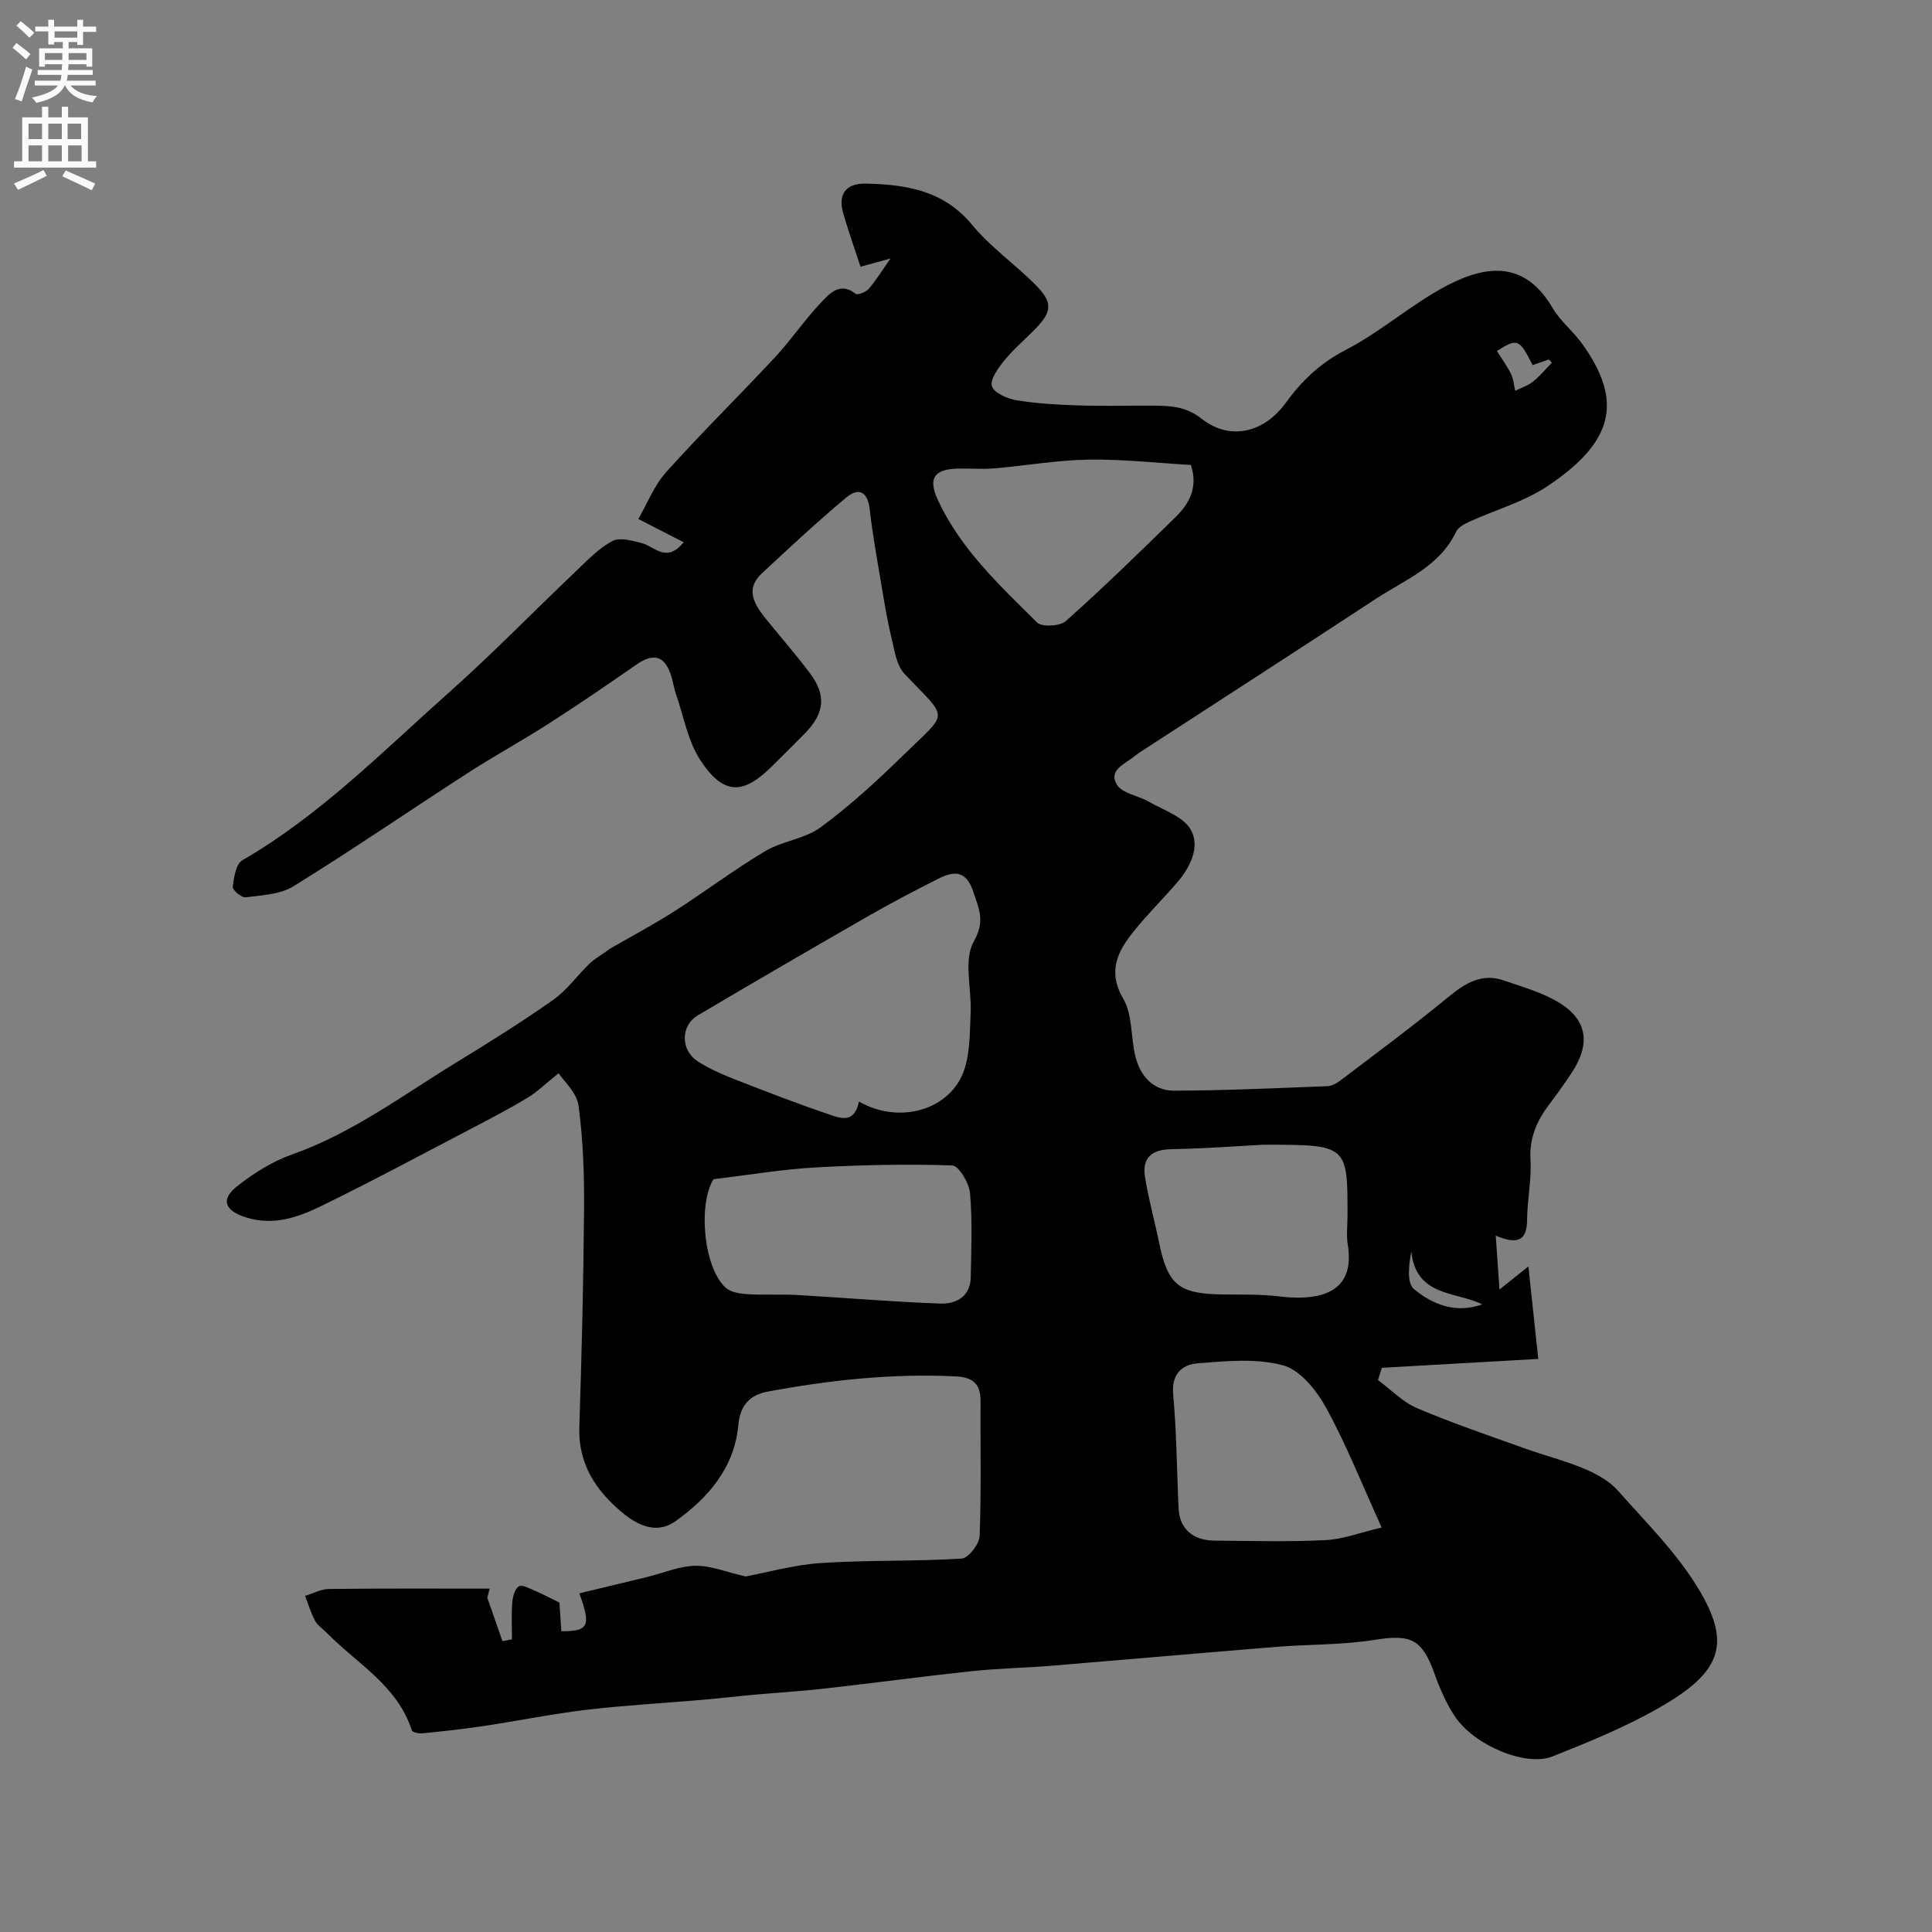 <svg enable-background="new 0 0 400 400" viewBox="0 0 400 400" xmlns="http://www.w3.org/2000/svg"><rect x="0" y="0" width="400" height="400" fill="#808080" stroke="none"/><path d="m100.89 330.79c1.05 3 2.09 6 3.14 9 .66-.13 1.31-.26 1.97-.38 0-2.55-.14-5.1.06-7.63.09-1.2.54-2.86 1.38-3.35.71-.41 2.27.48 3.38.95 1.59.68 3.12 1.5 5 2.42.12 1.71.26 3.83.41 5.94 5.66-.02 6.17-1.03 3.72-7.86 4.73-1.14 9.41-2.25 14.08-3.39 3.31-.81 6.59-2.24 9.91-2.31 3.14-.07 6.3 1.27 10.45 2.21 4.26-.79 9.88-2.4 15.57-2.78 9.69-.64 19.45-.32 29.15-.92 1.38-.09 3.64-2.99 3.71-4.65.36-9.32.14-18.66.19-27.99.02-3.57-1.65-4.92-5.16-5.09-13.1-.63-26.02.76-38.86 3.15-3.69.69-5.73 2.71-6.13 6.96-.81 8.76-6.18 15.02-13.05 19.91-3.87 2.75-7.86.76-10.87-1.73-5.47-4.51-9.25-10.07-9-17.76.5-15.09.87-30.2.98-45.3.05-7.11-.19-14.29-1.15-21.32-.37-2.7-3.08-5.08-4.12-6.67-2.85 2.29-4.46 3.89-6.34 5.03-3.63 2.19-7.4 4.18-11.16 6.14-10.56 5.51-21.05 11.16-31.75 16.38-4.77 2.32-9.87 4.07-15.47 2.3-4.34-1.37-5.35-3.67-1.88-6.41 3.41-2.7 7.29-5.16 11.37-6.6 12.49-4.4 22.95-12.28 34.04-19.06 6.82-4.17 13.61-8.41 20.13-13.01 2.87-2.03 4.98-5.11 7.58-7.56 1.2-1.13 2.74-1.9 4.01-2.93 4.49-2.59 9.09-5.03 13.46-7.82 6.32-4.04 12.33-8.59 18.77-12.43 3.56-2.12 8.23-2.54 11.5-4.95 6.02-4.43 11.59-9.53 16.95-14.77 9.69-9.48 9.65-7.24.42-16.98-1.73-1.82-2.11-5.05-2.76-7.72-.87-3.59-1.46-7.26-2.07-10.92-.86-5.14-1.8-10.28-2.39-15.46-.42-3.7-2.31-4.55-4.87-2.41-6 5.02-11.74 10.36-17.47 15.7-3.39 3.16-1.67 6.25.63 9.13 3.08 3.84 6.34 7.54 9.3 11.47 3.49 4.63 3.09 8.35-1.06 12.58-2.22 2.26-4.48 4.47-6.72 6.71-6.04 6.03-10.1 6.04-14.87-1.23-2.57-3.91-3.42-8.94-4.99-13.49-.42-1.21-.62-2.5-.98-3.74-1.23-4.15-3.46-5.2-7.24-2.57-6.02 4.19-12.08 8.32-18.25 12.28-5.48 3.52-11.21 6.64-16.68 10.18-12.05 7.78-23.89 15.9-36.09 23.45-2.74 1.7-6.54 1.85-9.91 2.29-.83.11-2.75-1.51-2.67-2.15.23-1.93.65-4.74 1.97-5.51 16.11-9.32 29.05-22.52 42.77-34.72 9.05-8.05 17.5-16.76 26.28-25.11 2.38-2.27 4.73-4.76 7.57-6.27 1.54-.82 4.14-.08 6.14.44 2.65.69 5.01 4.21 8.63-.19-2.88-1.48-5.5-2.82-9.39-4.82 1.8-3.1 3.24-6.9 5.78-9.72 7.31-8.15 15.14-15.83 22.59-23.84 3.34-3.6 6.11-7.74 9.49-11.29 1.76-1.84 3.91-4.33 7.15-1.76.4.32 2.12-.38 2.71-1.06 1.54-1.79 2.78-3.83 4.49-6.26-1.97.54-4.08 1.12-6.21 1.7-1.14-3.51-2.52-7.33-3.62-11.24-1.06-3.78.64-6.03 4.62-5.96 8.36.16 16.18 1.35 22.11 8.54 3.76 4.55 8.75 8.06 12.97 12.25 3.81 3.79 3.67 5.71-.08 9.48-2.11 2.13-4.41 4.1-6.29 6.42-1.24 1.53-2.96 3.93-2.5 5.26.49 1.42 3.2 2.58 5.1 2.9 4.2.69 8.49.93 12.75 1.07 5.16.17 10.33.02 15.5.05 3.58.02 6.74.1 10.09 2.72 5.94 4.66 12.97 2.82 17.45-3.37 3.3-4.56 7.13-8.19 12.37-10.9 7.34-3.8 13.68-9.53 21.01-13.35 8.32-4.34 16.16-5.01 21.81 4.68 1.55 2.66 4.13 4.69 5.97 7.21 8.9 12.21 6.48 20.61-6.96 29.63-4.9 3.29-10.87 4.95-16.32 7.44-1.01.46-2.24 1.14-2.67 2.04-3.41 7.2-10.54 9.91-16.58 13.87-15.82 10.38-31.71 20.64-47.58 30.94-.82.53-1.65 1.05-2.4 1.66-1.95 1.58-5.5 2.87-3.68 5.88 1.12 1.85 4.45 2.28 6.66 3.56 3.04 1.76 7.11 3.07 8.64 5.77 1.99 3.51-.05 7.69-2.74 10.85-2.94 3.44-6.19 6.62-9.02 10.14-3.35 4.16-5.55 8.29-2.2 14.05 1.93 3.31 1.53 7.92 2.49 11.86 1 4.09 3.68 7.15 7.99 7.14 10.58-.02 21.17-.53 31.75-.93.91-.03 1.92-.57 2.68-1.15 7.55-5.74 15.18-11.38 22.5-17.4 3.48-2.86 6.89-4.89 11.39-3.33 3.97 1.38 8.17 2.53 11.67 4.74 5.66 3.58 6.22 8.49 2.4 14.31-1.52 2.32-3.15 4.56-4.82 6.78-2.53 3.38-4.01 6.92-3.75 11.37.24 4.06-.67 8.17-.7 12.26-.02 3.94-1.47 5.5-6.49 3.37.28 4.01.48 7.02.77 11.16 2.47-1.98 3.54-2.83 5.99-4.79.75 7.08 1.39 13.02 2.04 19.15-11.29.64-21.83 1.24-32.38 1.84-.27.84-.54 1.69-.81 2.53 2.69 1.98 5.12 4.56 8.11 5.83 7.27 3.1 14.79 5.64 22.24 8.31 4.11 1.48 8.38 2.55 12.4 4.24 2.51 1.06 5.15 2.51 6.92 4.51 5.87 6.63 12.32 13.01 16.81 20.53 6.75 11.32 4.55 17.11-8.22 24.41-7.01 4.01-14.59 7.11-22.12 10.1-5.6 2.22-16.35-2.38-20.27-8.37-1.73-2.64-3.04-5.64-4.11-8.63-2.62-7.35-4.92-8.34-12.49-7.13-6.65 1.06-13.49.9-20.23 1.44-15.57 1.26-31.13 2.64-46.69 3.92-5.43.44-10.88.53-16.29 1.1-10.26 1.09-20.49 2.48-30.74 3.63-5.07.57-10.17.87-15.25 1.33-3.26.3-6.52.7-9.78.98-8.04.69-16.1 1.13-24.11 2.07-7.16.85-14.24 2.3-21.37 3.37-4.2.63-8.44 1.09-12.67 1.51-.72.07-2.04-.21-2.17-.62-2.97-9.28-11.35-13.81-17.61-20.19-.82-.83-1.89-1.52-2.42-2.5-.87-1.62-1.4-3.42-2.07-5.15 1.65-.5 3.29-1.41 4.94-1.43 11.09-.13 22.18-.07 33.28-.07-.17.69-.33 1.29-.49 1.88zm76.95-102.72c8.56 4.89 19.14 1.61 21.84-6.7 1.18-3.65 1.1-7.76 1.28-11.68.23-4.98-1.51-10.9.63-14.72 2.38-4.26 1.16-6.56-.02-10.18-1.54-4.74-4.08-4.5-7.45-2.79-4.77 2.42-9.53 4.9-14.17 7.56-11.87 6.81-23.7 13.69-35.48 20.66-3.57 2.11-3.6 7.19-.04 9.5 2.29 1.48 4.84 2.62 7.38 3.62 6.46 2.53 12.93 5.04 19.5 7.27 2.43.83 5.55 2.28 6.53-2.54zm-30.11 16.07c-3.17 5-2.16 18.09 2.46 22.42 1.03.97 2.93 1.28 4.46 1.38 3.48.22 6.99-.02 10.47.18 9.85.56 19.69 1.42 29.54 1.77 3.23.12 6.24-1.4 6.32-5.41.11-5.82.36-11.68-.15-17.45-.18-2.1-2.33-5.7-3.67-5.74-9.45-.31-18.94-.11-28.38.42-6.74.37-13.42 1.51-21.05 2.43zm138.33 72.11c-4.11-9.03-7.33-17.18-11.51-24.8-1.97-3.58-5.35-7.81-8.9-8.77-5.57-1.51-11.86-.89-17.78-.41-3.06.25-5.37 2.18-4.98 6.38.72 7.88.75 15.81 1.13 23.72.2 4.11 2.94 6.57 7.43 6.6 7.64.06 15.3.27 22.93-.1 3.57-.16 7.08-1.53 11.68-2.62zm-24.49-79.25c-4.64.24-11.88.79-19.13.93-4.1.08-5.99 1.88-5.38 5.76.71 4.48 1.95 8.87 2.86 13.32 1.84 9.06 4.06 10.89 13.4 11 3.81.04 7.64-.07 11.41.39 10.28 1.25 15.76-1.88 14.31-10.73-.32-1.94-.05-3.98-.05-5.98.01-14.69.01-14.69-17.42-14.69zm-15.02-140.74c-7.05-.4-14.12-1.21-21.18-1.1-6.51.1-13 1.26-19.52 1.81-2.48.21-5-.01-7.5.04-5.02.12-6.23 2.07-4.18 6.49 4.7 10.18 12.78 17.67 20.52 25.36 1 1 4.77.81 5.98-.27 7.79-6.95 15.28-14.25 22.75-21.56 2.92-2.85 4.65-6.29 3.13-10.77zm63.37-23.59c1.13 1.81 2.18 3.22 2.93 4.77.51 1.05.59 2.31.86 3.47 1.24-.62 2.62-1.06 3.68-1.9 1.43-1.14 2.62-2.59 3.91-3.91-.2-.23-.41-.45-.61-.68-1.13.39-2.25.78-3.37 1.17-2.78-5.46-3.14-5.61-7.4-2.92zm-3.03 197.39c-5.49-2.74-13.71-1.52-14.7-10.98-.55 3.04-.93 6.57.57 7.82 3.87 3.21 8.65 5.1 14.13 3.16z" fill="#000001"/><g fill="#fafafb"><path d="m2.6 9.9.8-1c.9.7 1.9 1.4 2.9 2.3l-.9 1.1c-1.1-1-2-1.8-2.8-2.4zm.5 10.6c.9-2.1 1.6-4.3 2.3-6.7.4.2.8.4 1.3.6-.7 2.1-1.5 4.3-2.2 6.6zm.3-15.2.9-.9c1 .8 2 1.6 2.8 2.4l-1 1c-.9-.9-1.8-1.7-2.7-2.5zm12.6-1.2h1.2v1.4h2.7v1.1h-2.7v2.7h-1.2v-.6h-1.8v1.3h4.9v3.8h-1.2v-.5h-3.7c0 .4-.1.9-.1 1.2h5.1v1h-5.2c0 .5-.1.9-.2 1.2h6v1h-5.2c1.1 1.3 2.9 2 5.5 2.2-.4.4-.7.8-.9 1.3-2.9-.5-4.8-1.6-5.7-3.5h-.1c-.8 1.7-2.7 2.9-5.9 3.6-.2-.4-.6-.8-.9-1.1 2.8-.6 4.6-1.4 5.4-2.5h-4.8v-1h5.3c.1-.3.2-.7.2-1.2h-4.9v-1h5c0-.4 0-.8.1-1.2h-3.6v.5h-1.2v-3.8h4.9v-1.3h-1.8v.5h-1.2v-2.7h-2.7v-1h2.7v-1.4h1.2v1.4h4.8zm-6.7 8.3h3.6c0-.4 0-.9 0-1.4h-3.6zm1.9-4.6h4.8v-1.3h-4.7v1.3zm6.7 3.2h-3.7v1.4h3.7v-2.4z"/><path d="m8.7 22.1h1.3v2.2h2.8v-2.2h1.3v2.2h4.1v9.1h1.7v1.3h-17v-1.3h1.7v-9.1h4.1zm.3 13.1.7 1.2c-1.8.9-3.8 1.9-6 2.9-.2-.4-.5-.8-.8-1.3 2.3-1 4.4-1.9 6.1-2.8zm-3.1-6.4h2.8v-3.2h-2.8zm0 4.6h2.8v-3.3h-2.8zm4.1-4.6h2.8v-3.2h-2.8zm0 4.6h2.8v-3.3h-2.8zm3.6 1.9c2.1.9 4.1 1.8 6.1 2.7l-.7 1.4c-2.2-1.1-4.2-2-6.1-2.9zm3.2-9.7h-2.8v3.2h2.8zm-2.7 7.8h2.8v-3.3h-2.8z"/></g></svg>